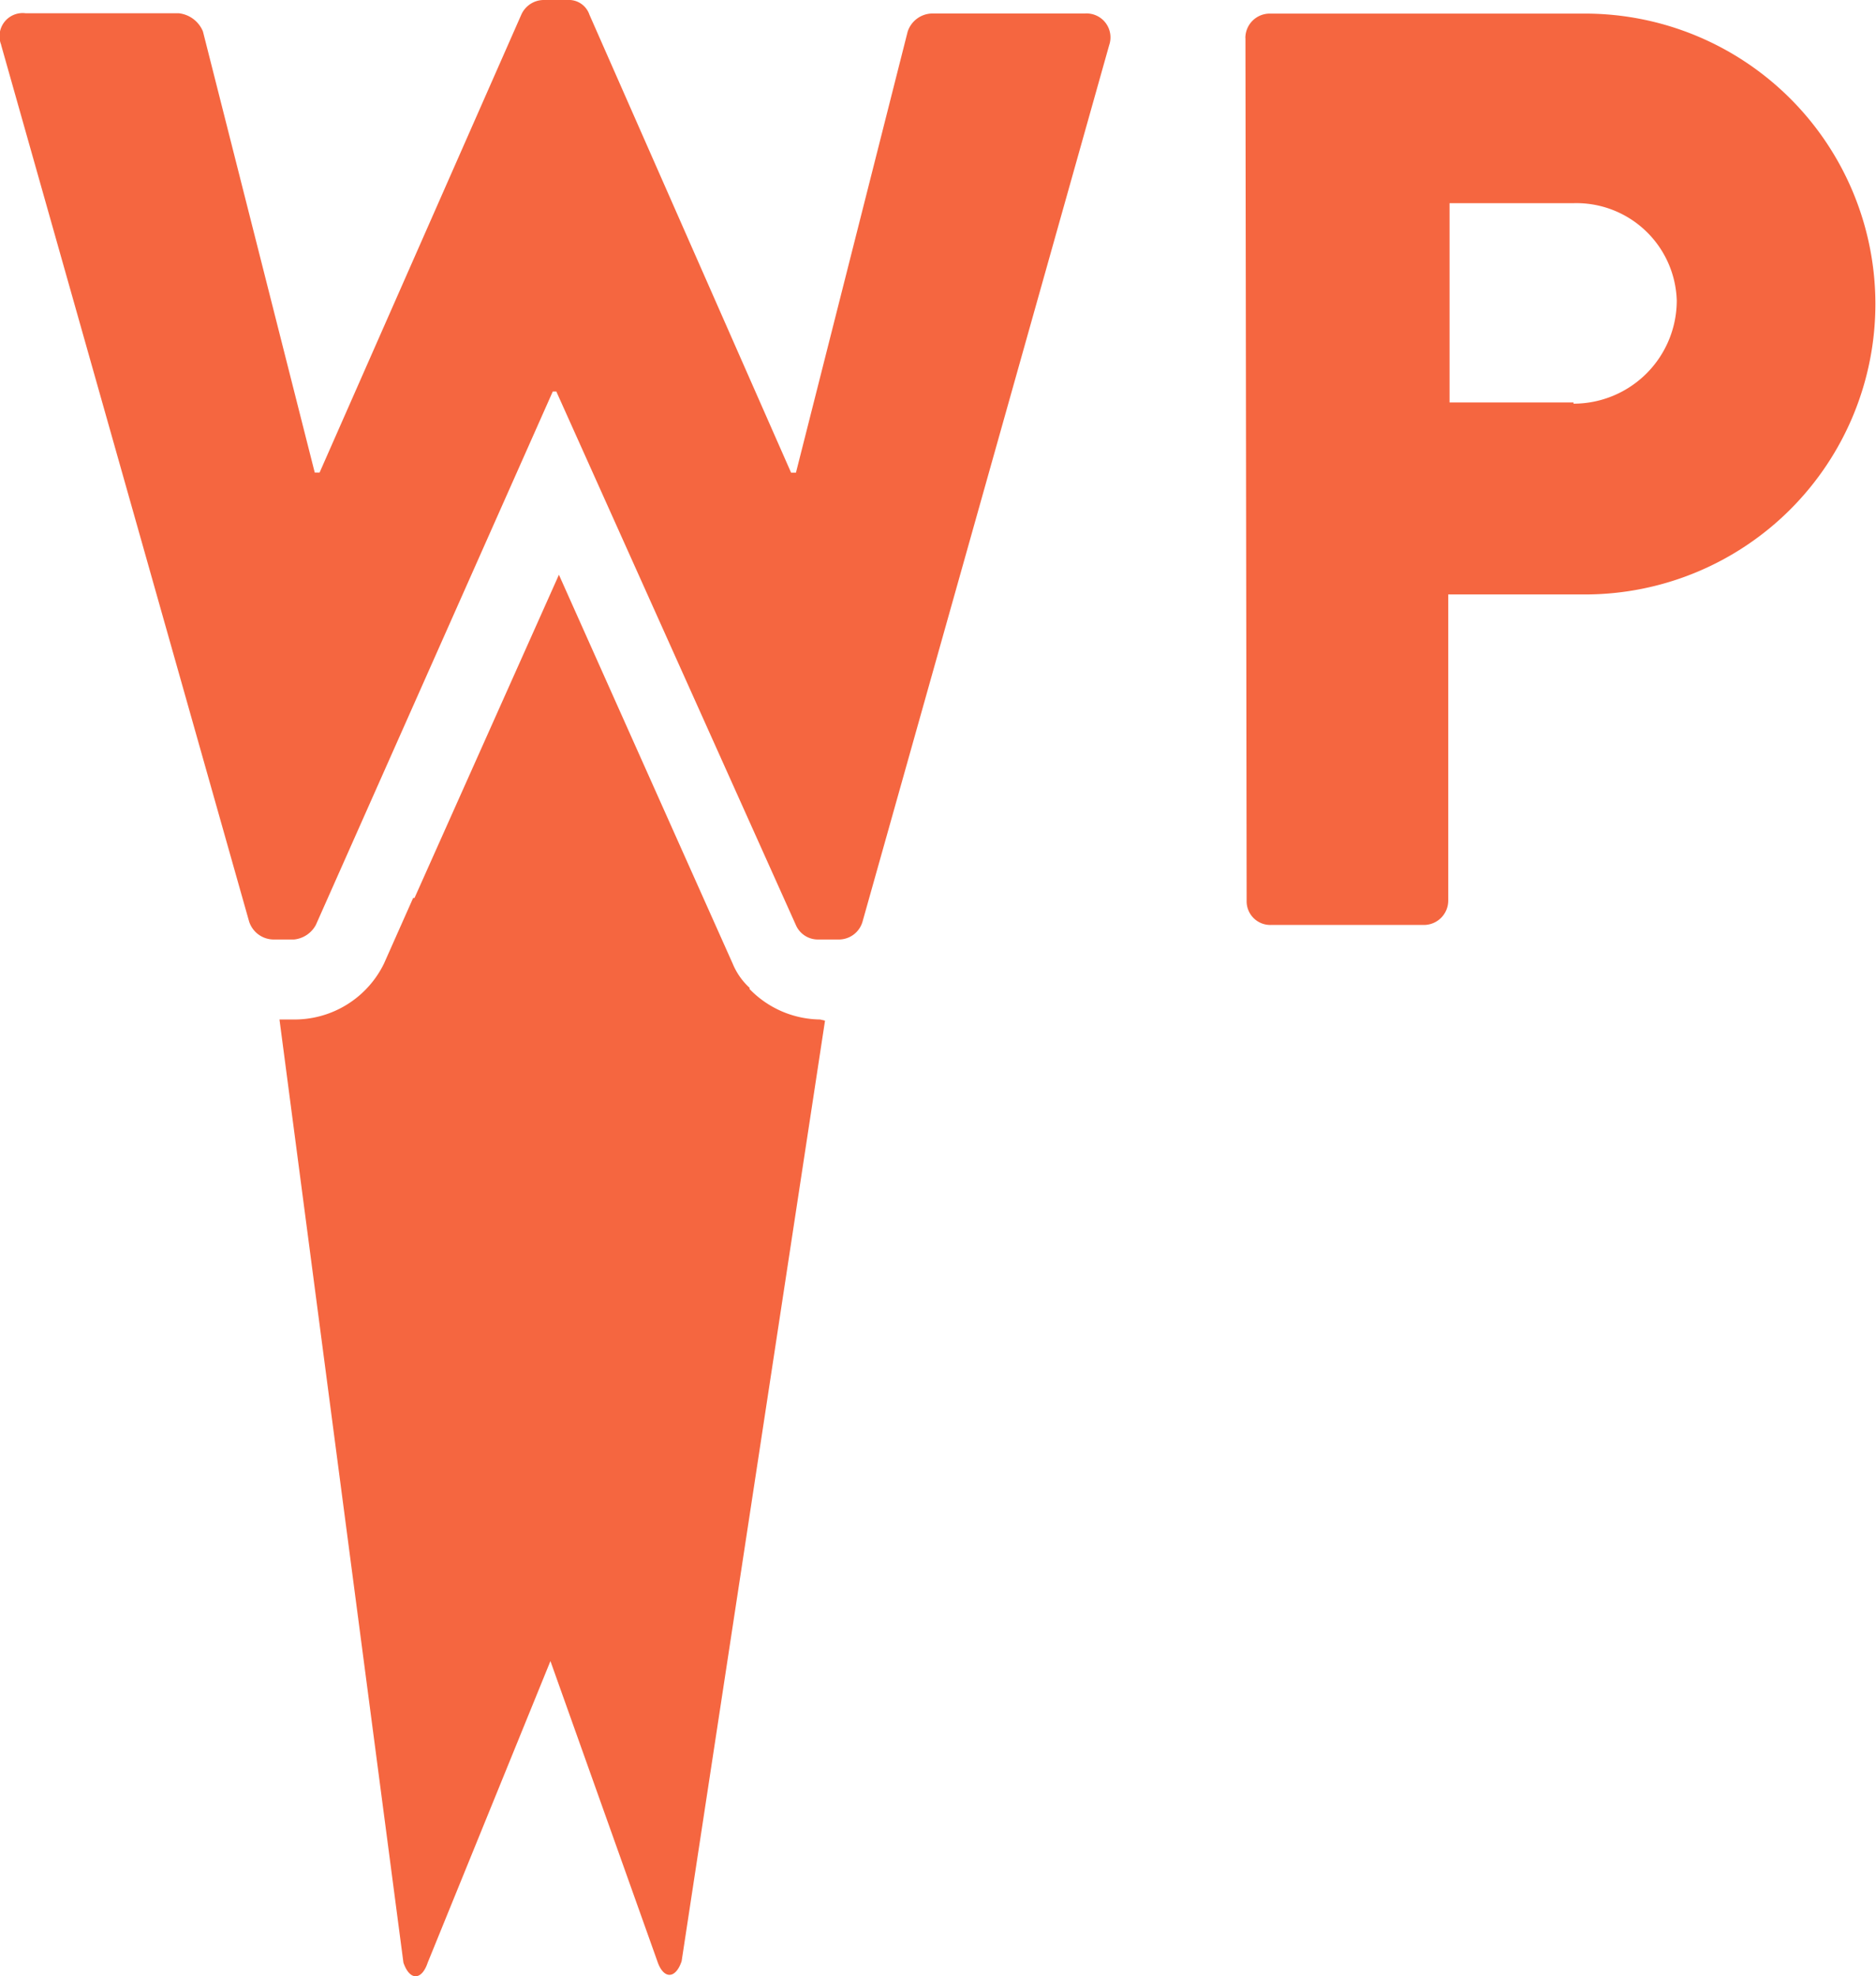 <?xml version="1.0" encoding="UTF-8"?>
<svg xmlns="http://www.w3.org/2000/svg" xmlns:xlink="http://www.w3.org/1999/xlink" width="53.264" height="56.1" viewBox="0 0 53.264 56.1">
  <defs>
    <linearGradient id="linear-gradient" x1="-4.337" y1="3.276" x2="-4.337" y2="3.281" gradientUnits="objectBoundingBox">
      <stop offset="0" stop-color="#f56640"></stop>
      <stop offset="0.244" stop-color="#f57840"></stop>
      <stop offset="1" stop-color="#ffbe54"></stop>
    </linearGradient>
  </defs>
  <g id="WP_Rocket" data-name="WP Rocket" transform="translate(4818 -7512)">
    <path id="Union_2" data-name="Union 2" d="M3.519,39.4,0,12.626H.449a2.826,2.826,0,0,0,2.518-1.587l.828-1.863h.039L7.934,0l4.933,11.039a1.928,1.928,0,0,0,.483.69l-.006.029a2.83,2.83,0,0,0,2.007.868l.138.034-4.071,26.7c-.173.517-.518.517-.69,0L7.693,30.84,4.209,39.4c-.086.259-.216.388-.345.388S3.605,39.654,3.519,39.4Z" transform="translate(-4810.065 7528.317)" fill="url(#linear-gradient)"></path>
    <path id="Path_9400" data-name="Path 9400" d="M21.333,240.976a.657.657,0,0,1,.69-.9H26.37a.84.84,0,0,1,.69.517l3.174,12.522h.138L36.1,240.114a.7.7,0,0,1,.621-.414h.69a.615.615,0,0,1,.621.414l5.727,13.005h.138L47.068,240.6a.746.746,0,0,1,.69-.517H52.1a.68.68,0,0,1,.69.9l-7,24.872a.7.7,0,0,1-.69.517h-.586a.681.681,0,0,1-.621-.414l-6.8-15.144h-.1l-6.727,15.144a.793.793,0,0,1-.621.414h-.586a.735.735,0,0,1-.69-.517l-7.037-24.872m35.325-.207a.692.692,0,0,1,.69-.69h8.935a8.245,8.245,0,1,1,.035,16.49h-3.9v8.693a.692.692,0,0,1-.69.69H57.383a.671.671,0,0,1-.69-.69l-.034-24.493h0m9.314,10.384a2.93,2.93,0,0,0,2.932-2.932,2.852,2.852,0,0,0-2.932-2.76H62.454v5.658h3.519" transform="translate(-4839.298 7272.3)" fill="#f56640"></path>
  </g>
</svg>
